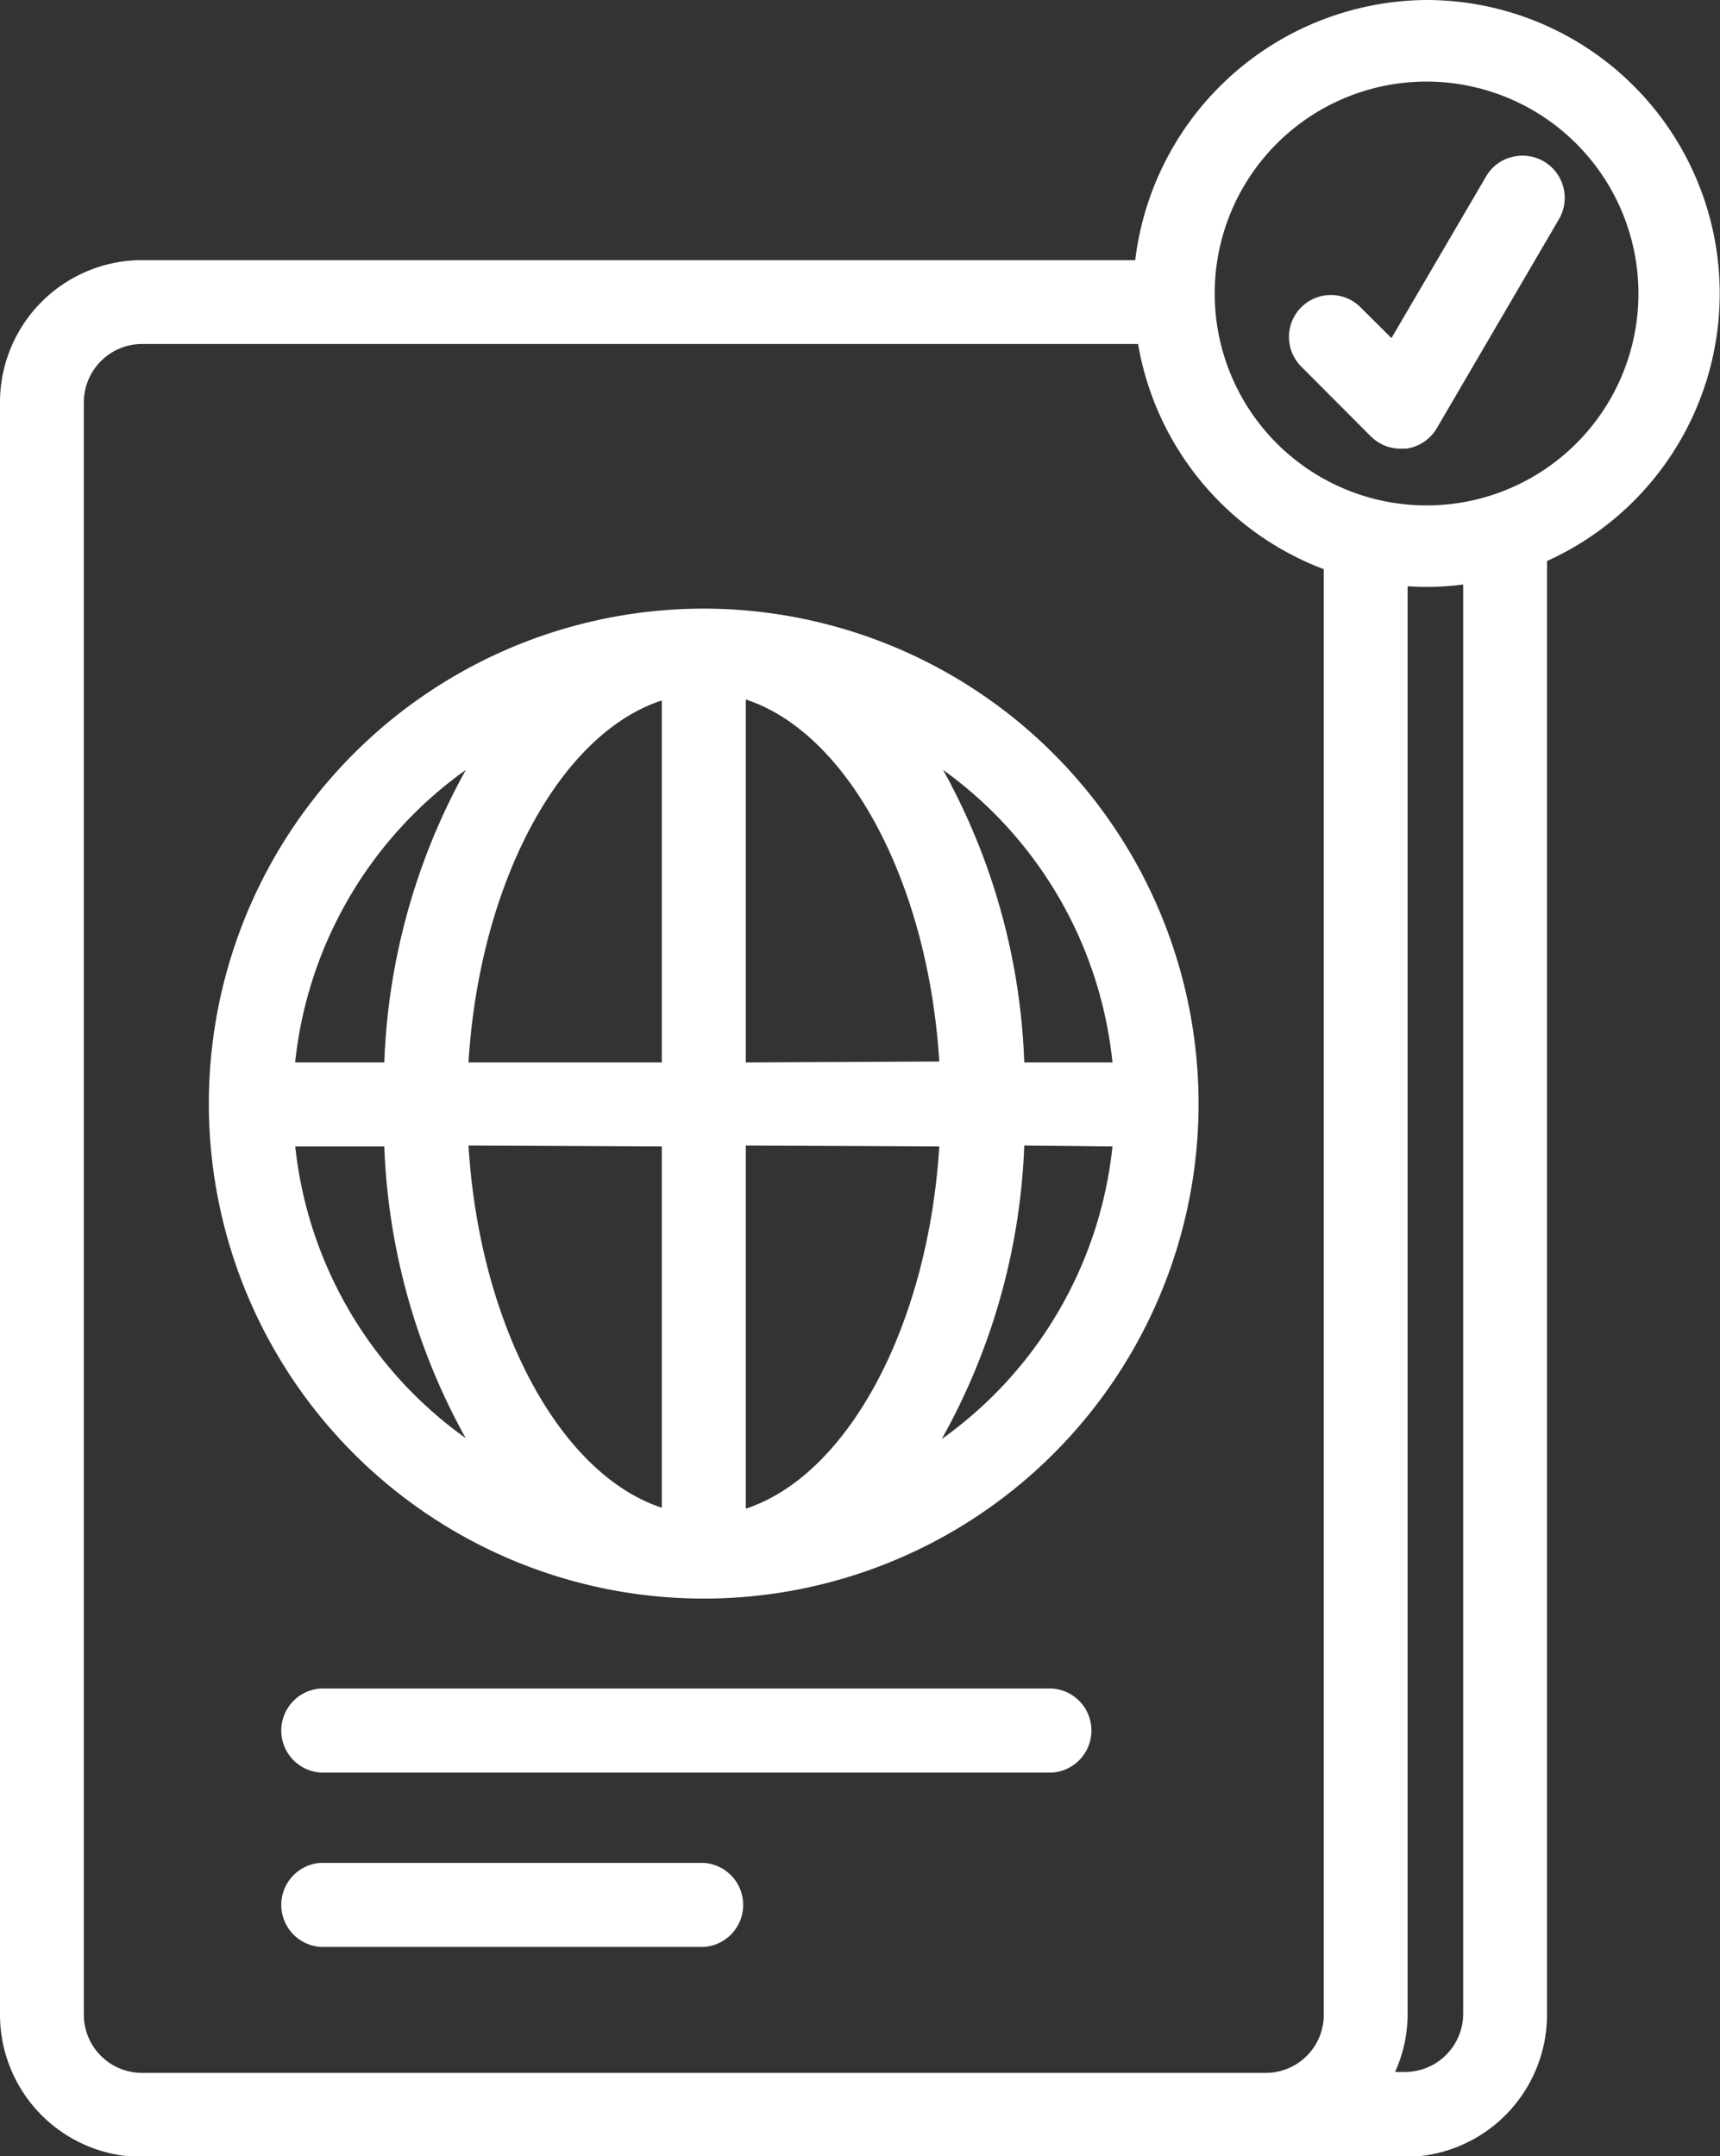 <svg id="Layer_1" data-name="Layer 1" xmlns="http://www.w3.org/2000/svg" viewBox="0 0 90.68 113.64"><rect x="0" y="0" width="90.68" height="113.64" fill="#333333" stroke="none"/><defs><style>.cls-1{fill:#fff;}</style></defs><path class="cls-1" d="M37.11,32.08A26.09,26.09,0,1,0,63.19,58.17,26.11,26.11,0,0,0,37.11,32.08ZM39.32,56V36.87c5.39,1.76,9.61,9.63,10.2,19.08Zm19.33,4.43a21.7,21.7,0,0,1-9,15.42A34.26,34.26,0,0,0,54,60.38Zm0-4.43H54a34.26,34.26,0,0,0-4.28-15.42A21.7,21.7,0,0,1,58.65,56Zm-9.13,4.43c-.59,9.45-4.81,17.32-10.2,19.09V60.38Zm-14.63,0V79.47C29.5,77.7,25.28,69.83,24.7,60.38ZM15.56,56a21.71,21.71,0,0,1,9-15.42A34.26,34.26,0,0,0,20.26,56Zm0,4.43h4.7A34.26,34.26,0,0,0,24.55,75.8,21.71,21.71,0,0,1,15.56,60.38ZM24.7,56c.58-9.45,4.8-17.32,10.19-19.08V56Z"/><path class="cls-1" d="M55.47,89H16.9a2.22,2.22,0,0,0,0,4.43H55.47a2.22,2.22,0,0,0,0-4.43Z"/><path class="cls-1" d="M37.11,98.19H16.9a2.22,2.22,0,0,0,0,4.43H37.11a2.22,2.22,0,0,0,0-4.43Z"/><path class="cls-1" d="M75.22,0A15.58,15.58,0,0,0,59.85,13.71H7.49A7.5,7.5,0,0,0,0,21.2v85a7.5,7.5,0,0,0,7.49,7.49H74.07a7.5,7.5,0,0,0,7.49-7.49V29.57A15.47,15.47,0,0,0,75.22,0ZM69.79,30v76.2a3.06,3.06,0,0,1-3.07,3.06H7.49a3.07,3.07,0,0,1-3.07-3.06V21.2a3.08,3.08,0,0,1,3.07-3.07H60A15.47,15.47,0,0,0,69.79,30ZM86.38,15.47A11.17,11.17,0,1,1,75.22,4.3,11.18,11.18,0,0,1,86.38,15.47ZM74.21,106.15V30.9a15,15,0,0,0,2.93-.09v75.34a3.07,3.07,0,0,1-3.07,3.06h-.52A7.36,7.36,0,0,0,74.21,106.15Z"/><path class="cls-1" d="M81.38,8.5a2.23,2.23,0,0,0-1.68-.22,2.16,2.16,0,0,0-1.34,1l-5,8.54L71.73,16.2a2.19,2.19,0,0,0-1.56-.65h0a2.21,2.21,0,0,0-1.57,3.77L72.27,23a2.23,2.23,0,0,0,1.57.65l.28,0a2.22,2.22,0,0,0,1.63-1.08l6.43-11A2.23,2.23,0,0,0,81.38,8.5Z"/></svg>